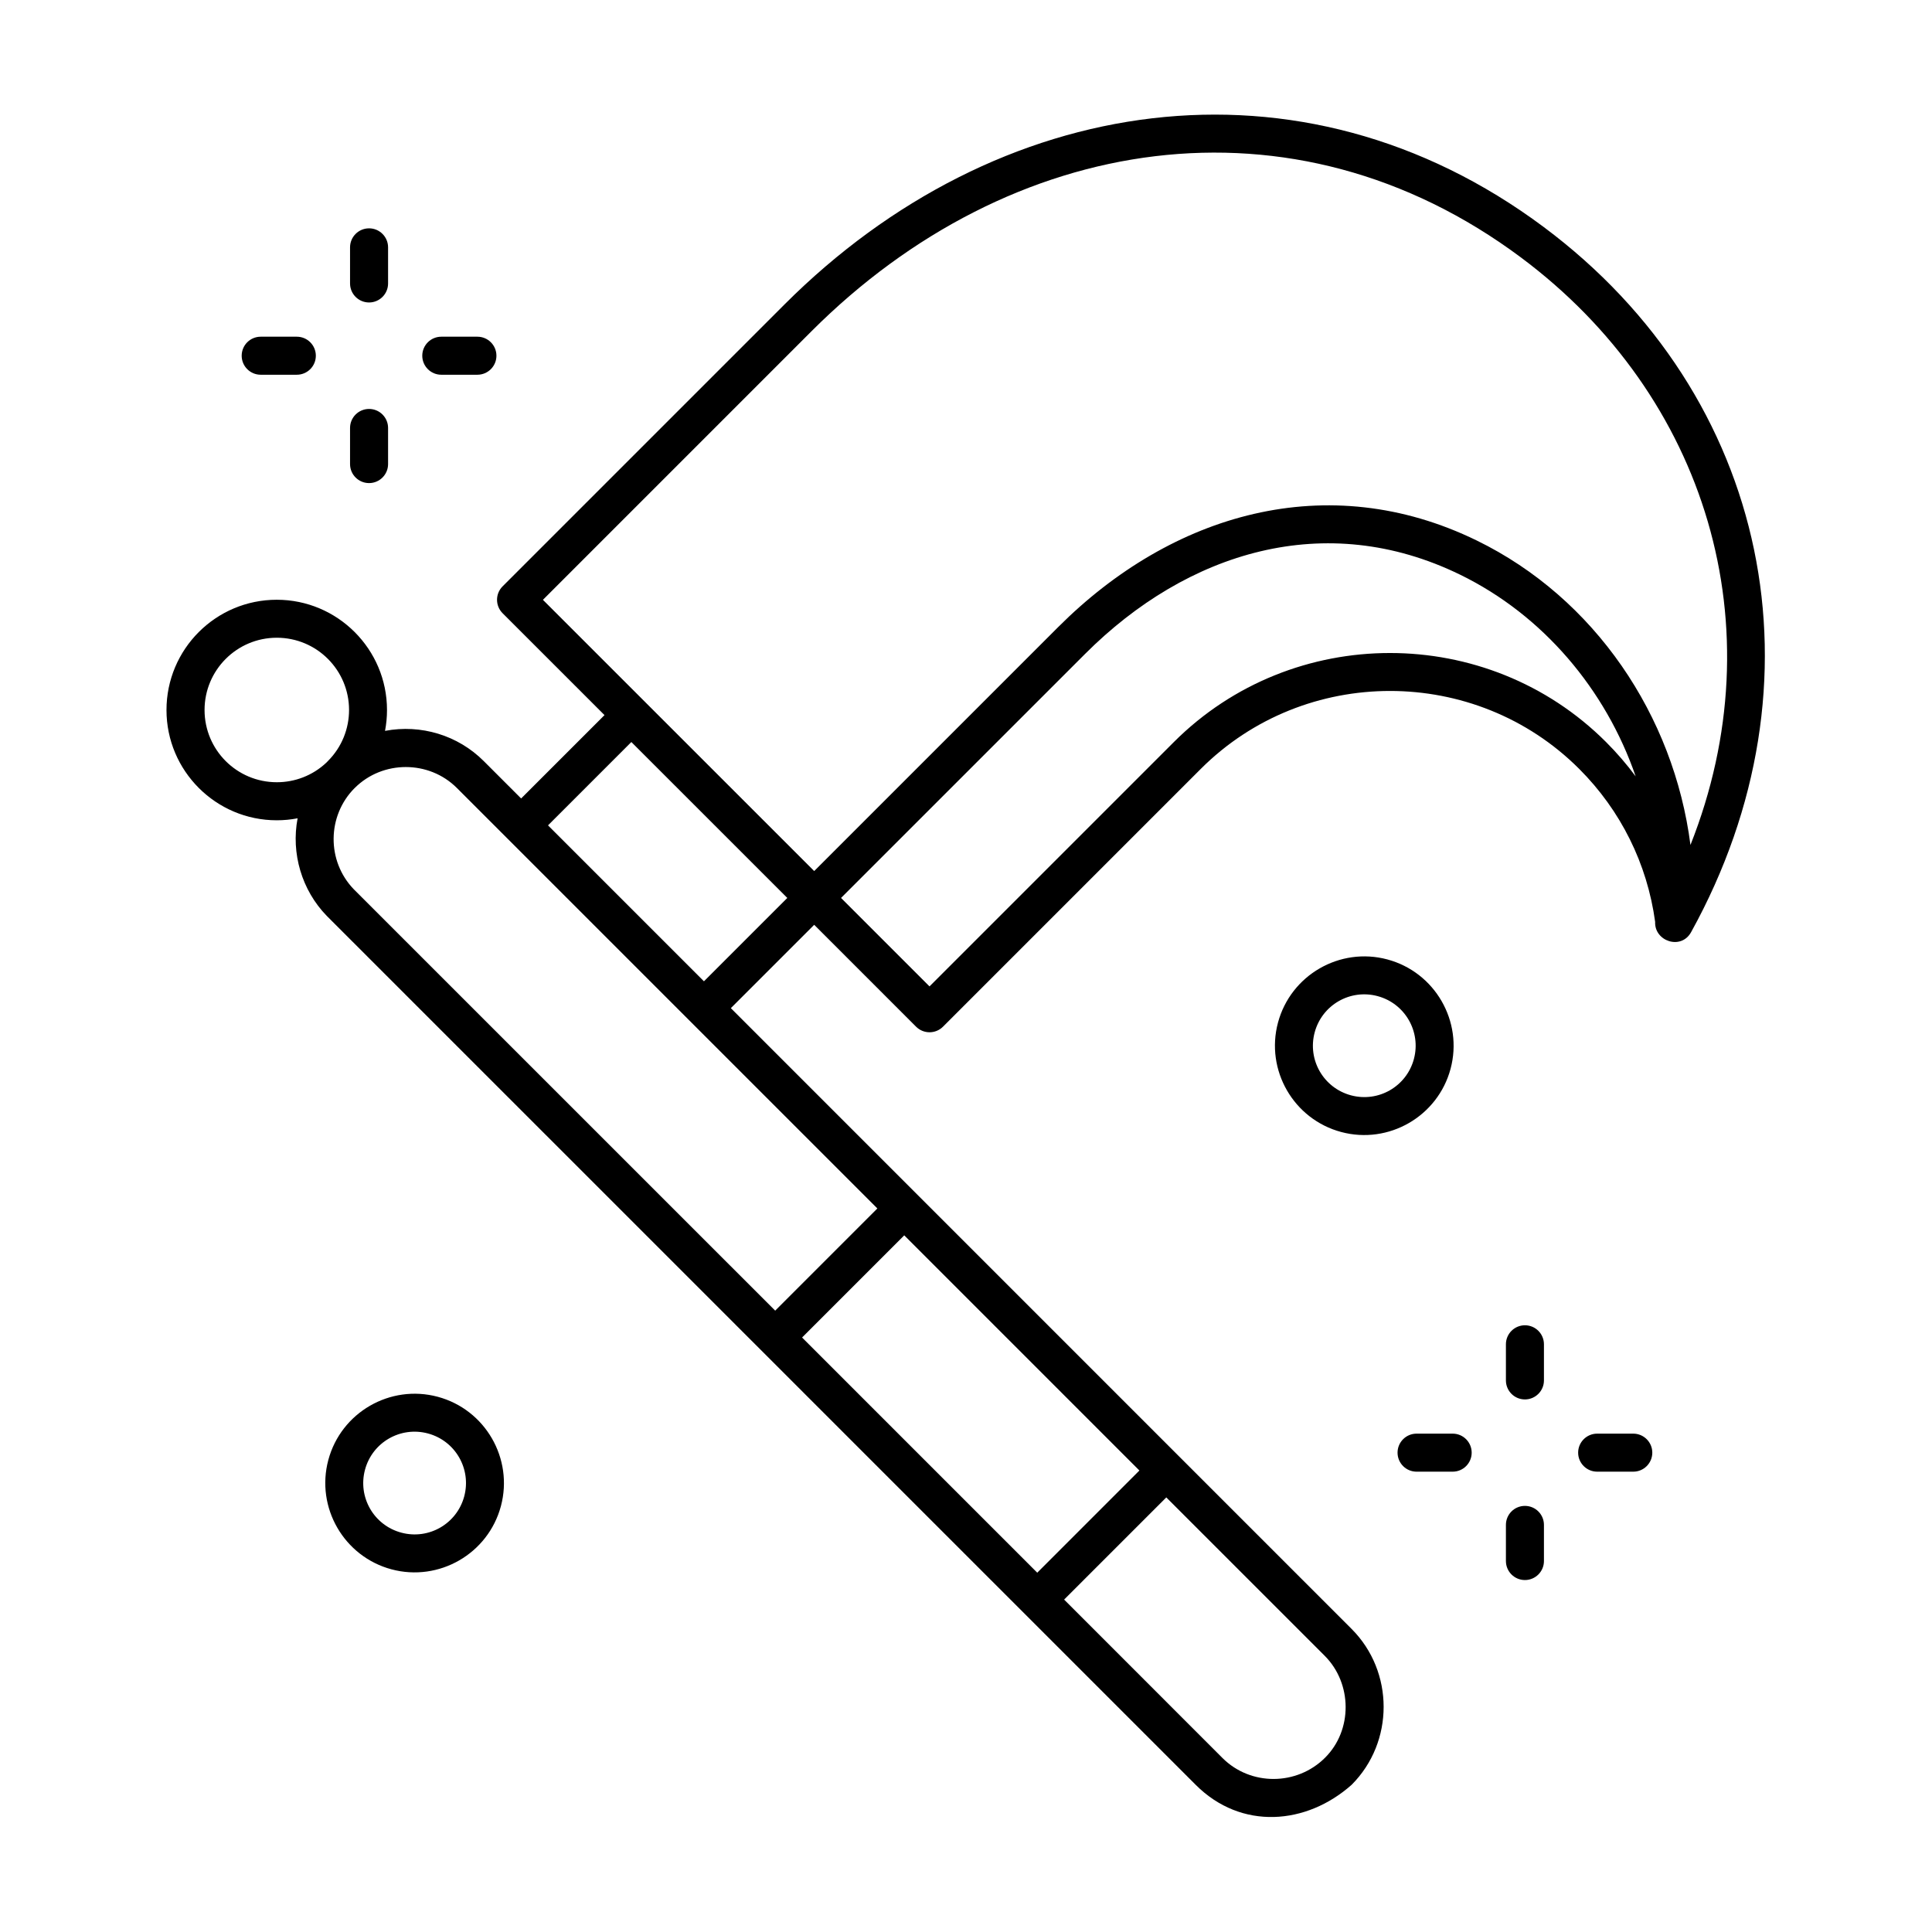<?xml version="1.0" encoding="UTF-8"?>
<!-- Uploaded to: ICON Repo, www.svgrepo.com, Generator: ICON Repo Mixer Tools -->
<svg fill="#000000" width="800px" height="800px" version="1.1" viewBox="144 144 512 512" xmlns="http://www.w3.org/2000/svg">
 <path d="m359.77 374.84 64.68-64.68c30.121-30.121 71.375-42.203 110.91-22.918 31.285 15.266 52.23 46.422 56.629 80.684 22.895-57.746 4.289-118.99-44.902-155.68-60.457-45.105-135.48-33.012-188.03 19.535l-71.176 71.18c23.969 23.957 47.93 47.922 71.895 71.883zm-113.73-37.152c9.492-1.801 19.309 1.148 26.164 8.012l9.902 9.902 22.094-22.09-27.004-27c-1.969-1.969-1.969-5.156 0-7.125l74.738-74.738c56.102-56.098 136.73-68.562 201.18-20.477 60.023 44.781 75.551 120.83 39.043 186.86-2.644 4.816-9.746 2.414-9.527-2.727-2.094-15.41-9.121-29.535-20.117-40.531-27.547-27.551-72.746-27.547-100.3 0l-68.312 68.312c-1.969 1.965-5.156 1.965-7.129 0l-27-27.004-22.09 22.086 164.51 164.52c11.312 11.316 11.312 29.988 0 41.305-11.938 10.609-29.203 12.117-41.305 0.02l-230.29-230.29c-6.648-6.832-9.492-16.594-7.731-25.867-1.824 0.352-3.672 0.527-5.527 0.527-16.121 0-29.219-13.098-29.219-29.219 0-16.137 13.082-29.223 29.219-29.223 16.125 0 29.219 13.102 29.219 29.223 0 1.848-0.172 3.699-0.523 5.523zm-15.551 8.418 0.309-0.316 0.02-0.016 0.012-0.016 0.02-0.016 0.012-0.016 0.02-0.016 0.012-0.016v-0.004c3.738-3.734 5.609-8.637 5.609-13.535 0-10.586-8.562-19.148-19.148-19.148-10.574 0-19.145 8.574-19.145 19.148 0 10.582 8.562 19.145 19.145 19.145 4.723 0.008 9.453-1.727 13.137-5.195zm7.519 6.719c7.402-7.402 19.672-7.402 27.07 0l111.43 111.43-27.074 27.078-111.67-111.66c-7.227-7.481-7.121-19.492 0.238-26.855zm118.55 145.63 62.324 62.324 27.07-27.078-62.32-62.32zm69.445 69.449 41.977 41.996c7.461 7.445 19.703 7.352 27.141-0.055 7.391-7.312 7.258-19.719-0.051-27.031l-41.988-41.984zm151.46-218.17c-2.356-3.172-4.965-6.211-7.84-9.082-31.465-31.465-83.082-31.461-114.54 0l-64.754 64.754-23.445-23.441 64.684-64.68c27.078-27.082 63.715-38.395 99.379-20.988 21.984 10.723 38.582 30.438 46.52 53.438zm-224.82 32.23-22.09 22.09-41.324-41.324 22.086-22.086zm190.44 166.15v9.574c0 2.781 2.254 5.039 5.039 5.039 2.777 0 5.039-2.254 5.039-5.039v-9.574c0-2.781-2.258-5.039-5.039-5.039-2.789 0-5.039 2.254-5.039 5.039zm-14.105-24.184h-9.574c-2.785 0-5.039 2.258-5.039 5.039s2.254 5.039 5.039 5.039h9.574c2.781 0 5.031-2.258 5.031-5.039s-2.254-5.039-5.031-5.039zm14.105-23.68v9.574c0 2.781 2.254 5.039 5.039 5.039 2.777 0 5.039-2.258 5.039-5.039v-9.574c0-2.781-2.258-5.039-5.039-5.039-2.789 0.004-5.039 2.258-5.039 5.039zm33.754 23.68h-9.574c-2.777 0-5.039 2.258-5.039 5.039s2.262 5.039 5.039 5.039h9.574c2.781 0 5.039-2.258 5.039-5.039s-2.262-5.039-5.039-5.039zm-340.07-266.52v9.574c0 2.781 2.258 5.039 5.039 5.039 2.777 0 5.039-2.258 5.039-5.039v-9.574c0-2.777-2.258-5.035-5.039-5.035s-5.039 2.254-5.039 5.035zm-14.105-24.18h-9.574c-2.785 0-5.039 2.254-5.039 5.039 0 2.781 2.254 5.039 5.039 5.039h9.574c2.777 0 5.039-2.254 5.039-5.039s-2.262-5.039-5.039-5.039zm14.105-23.68v9.57c0 2.781 2.258 5.039 5.039 5.039 2.777 0 5.039-2.258 5.039-5.039v-9.57c0-2.781-2.258-5.039-5.039-5.039s-5.039 2.258-5.039 5.039zm33.754 23.68h-9.574c-2.777 0-5.039 2.254-5.039 5.039 0 2.781 2.262 5.039 5.039 5.039h9.574c2.777 0 5.039-2.254 5.039-5.039s-2.258-5.039-5.039-5.039zm241.15 165.03c-12.609-3.379-25.613 4.141-28.992 16.742-3.375 12.613 4.141 25.609 16.746 28.988 12.609 3.375 25.613-4.141 28.992-16.746 3.375-12.605-4.141-25.605-16.746-28.984zm-2.598 9.719c-7.273-1.949-14.719 2.344-16.672 9.621-1.949 7.273 2.348 14.719 9.625 16.672 7.266 1.945 14.719-2.34 16.672-9.621 1.945-7.269-2.348-14.719-9.625-16.672zm-249.07 106.18c-12.609-3.379-25.613 4.141-28.992 16.742-3.375 12.613 4.141 25.609 16.746 28.988 12.609 3.375 25.613-4.137 28.988-16.742 3.375-12.613-4.137-25.609-16.742-28.988zm-2.602 9.719c-7.269-1.949-14.719 2.34-16.672 9.617-1.949 7.273 2.34 14.723 9.625 16.672 7.269 1.949 14.719-2.34 16.672-9.617 1.945-7.269-2.348-14.723-9.625-16.672z" fill-rule="evenodd"/>
</svg>